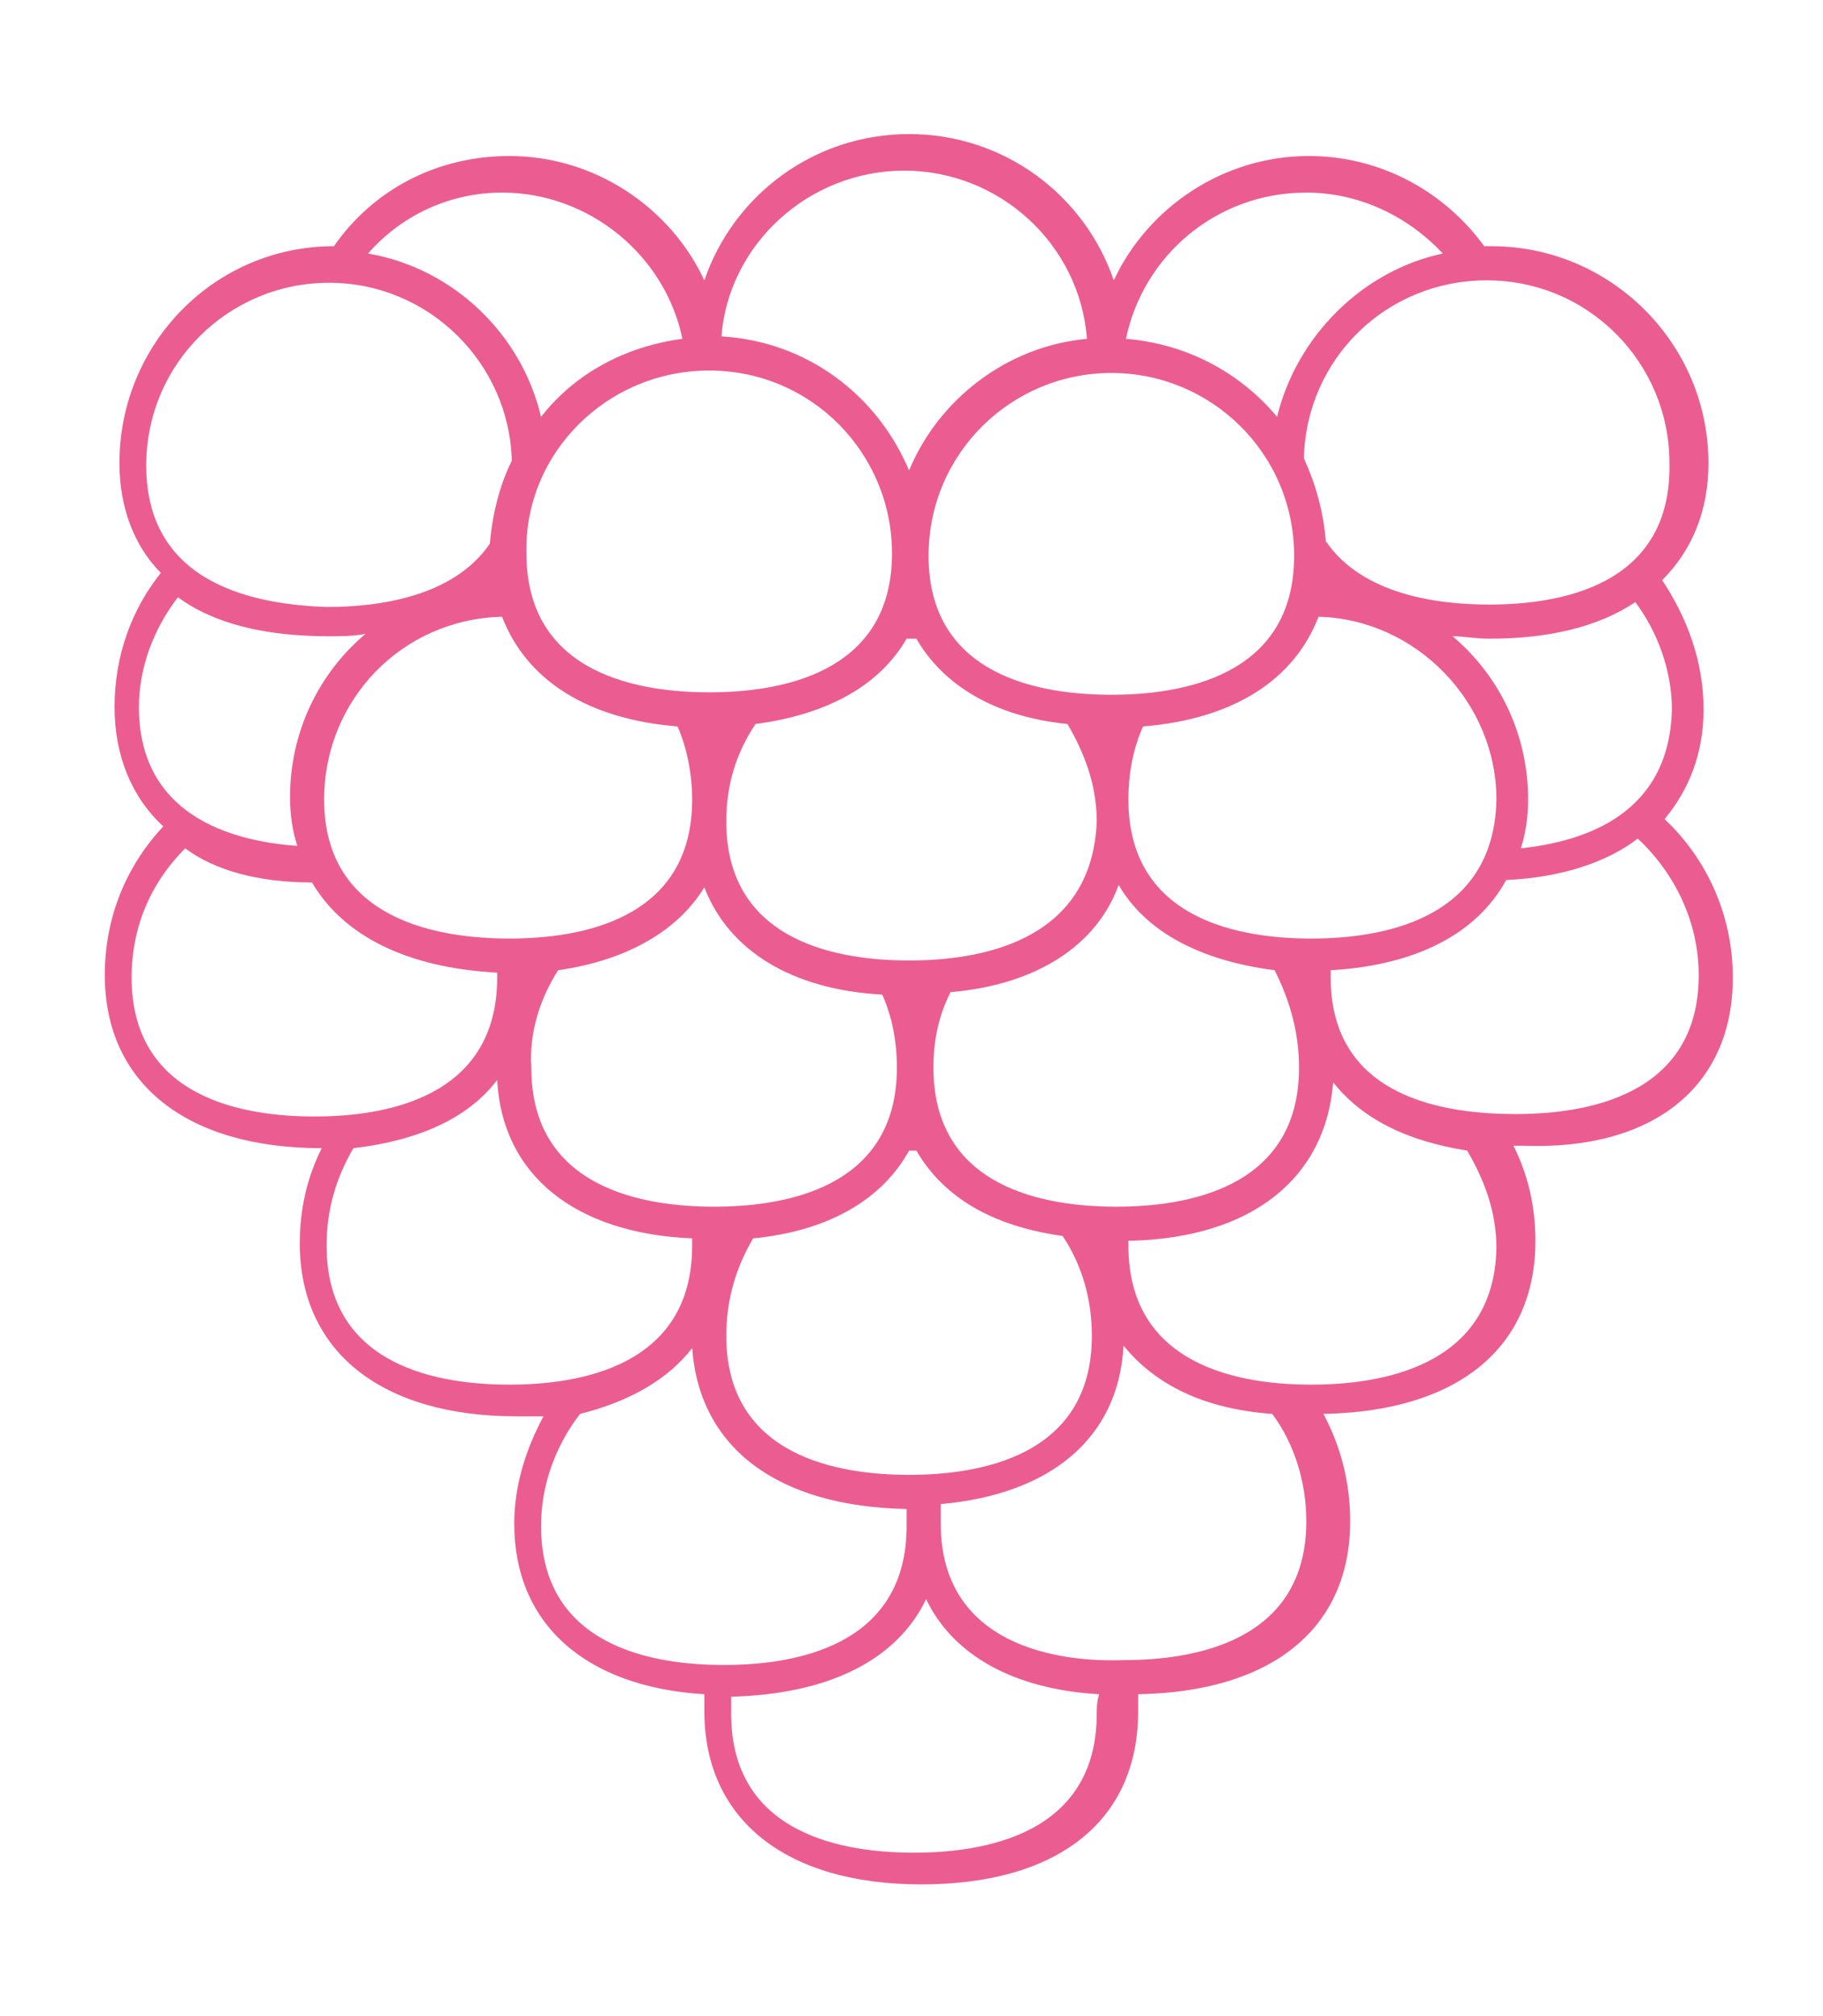 <?xml version="1.0" encoding="utf-8"?>
<!-- Generator: Adobe Illustrator 24.1.2, SVG Export Plug-In . SVG Version: 6.00 Build 0)  -->
<svg version="1.1" id="Layer_1" xmlns="http://www.w3.org/2000/svg" xmlns:xlink="http://www.w3.org/1999/xlink" x="0px" y="0px"
	 viewBox="0 0 74.8 82.7" style="enable-background:new 0 0 74.8 82.7;" xml:space="preserve">
<style type="text/css">
	.st0{fill:#EB5D91;}
</style>
<path class="st0" d="M71.1,40.1c0-2.6-1.1-4.9-2.8-6.5c1-1.2,1.6-2.7,1.6-4.5c0-2-0.7-3.8-1.7-5.3c1.2-1.2,1.9-2.8,1.9-4.8
	c0-4.9-4-8.9-8.9-8.9c-0.1,0-0.2,0-0.3,0c-1.6-2.2-4.2-3.7-7.2-3.7c-3.5,0-6.6,2.1-8,5.1c-1.2-3.5-4.5-6-8.4-6s-7.2,2.5-8.4,6
	c-1.4-3-4.5-5.1-8-5.1c-3,0-5.6,1.4-7.2,3.7c-4.9,0-8.8,4-8.8,8.9c0,1.8,0.6,3.4,1.7,4.5c-1.2,1.5-1.9,3.4-1.9,5.5
	c0,2,0.7,3.7,2,4.9c-1.5,1.6-2.4,3.7-2.4,6.1c0,4.4,3.3,7.1,8.9,7.1c0,0,0,0,0,0c-0.6,1.2-0.9,2.5-0.9,3.9c0,4.4,3.3,7.1,8.9,7.1
	c0.4,0,0.8,0,1.1,0c-0.7,1.3-1.2,2.8-1.2,4.4c0,4.1,2.9,6.7,7.8,7c0,0.2,0,0.5,0,0.7c0,4.4,3.3,7.1,8.9,7.1s8.9-2.6,8.9-7.1
	c0-0.2,0-0.5,0-0.7c5.5-0.1,8.7-2.7,8.7-7.1c0-1.6-0.4-3.1-1.1-4.4c5.5-0.1,8.7-2.7,8.7-7.1c0-1.4-0.3-2.7-0.9-3.9
	c0.1,0,0.3,0,0.4,0C67.8,47.2,71.1,44.6,71.1,40.1z M53.8,56.8c-2.8,0-7.5-0.7-7.5-5.7c0-0.1,0-0.2,0-0.2c5.1-0.1,8.1-2.6,8.4-6.5
	c1.2,1.5,3,2.4,5.5,2.8c0.7,1.2,1.2,2.5,1.2,4C61.3,56.1,56.6,56.8,53.8,56.8z M45,70.3c0,5-4.7,5.7-7.5,5.7S30,75.3,30,70.3
	c0-0.2,0-0.5,0-0.7c4-0.1,6.8-1.5,8-4c1.1,2.3,3.6,3.7,7.1,3.9C45,69.8,45,70.1,45,70.3z M6,19.1c0-4.2,3.4-7.5,7.5-7.5
	c4.1,0,7.4,3.3,7.5,7.3c-0.5,1-0.8,2.2-0.9,3.4c-1.5,2.2-4.6,2.6-6.7,2.6C10.7,24.8,6,24.1,6,19.1z M20.6,7.9c3.6,0,6.7,2.6,7.4,6
	c-2.3,0.3-4.4,1.4-5.8,3.2c-0.8-3.4-3.6-6.1-7.1-6.7C16.5,8.8,18.5,7.9,20.6,7.9z M37.1,7c3.9,0,7.2,3,7.5,6.9
	c-3.3,0.3-6.1,2.5-7.3,5.4c-1.3-3.1-4.2-5.3-7.7-5.5C29.9,10,33.2,7,37.1,7z M53.6,7.9c2.2,0,4.2,1,5.6,2.5c-3.3,0.7-6,3.4-6.8,6.7
	c-1.5-1.8-3.7-3-6.2-3.2C46.9,10.5,49.9,7.9,53.6,7.9z M61.1,24.8c-2.1,0-5.2-0.4-6.7-2.6c-0.1-1.2-0.4-2.3-0.9-3.4
	c0.1-4.1,3.4-7.3,7.5-7.3c4.2,0,7.5,3.4,7.5,7.5C68.6,24.1,63.9,24.8,61.1,24.8z M62.4,34.8c0.2-0.6,0.3-1.3,0.3-2
	c0-2.7-1.2-5.1-3.1-6.7c0.5,0,0.9,0.1,1.5,0.1c2.5,0,4.5-0.5,6-1.5c0.9,1.2,1.5,2.8,1.5,4.4C68.5,33.3,65.2,34.5,62.4,34.8z
	 M53.8,38.5c-2.8,0-7.5-0.7-7.5-5.7c0-1.1,0.2-2.1,0.6-3c3.7-0.3,6.2-1.9,7.2-4.5c4,0.1,7.3,3.5,7.3,7.5
	C61.3,37.8,56.6,38.5,53.8,38.5z M53.3,43.8c0,5-4.7,5.7-7.5,5.7c-2.8,0-7.5-0.7-7.5-5.7c0-1.1,0.2-2.1,0.7-3.1
	c3.5-0.3,6-1.9,6.9-4.4c1.1,1.9,3.3,3.1,6.4,3.5C52.9,41,53.3,42.3,53.3,43.8z M44.8,54.8c0,5-4.7,5.7-7.5,5.7
	c-2.8,0-7.5-0.7-7.5-5.7c0-1.5,0.4-2.8,1.1-4c3.1-0.3,5.3-1.6,6.4-3.6c0.1,0,0.2,0,0.3,0c1.1,1.9,3.1,3.1,6,3.5
	C44.4,51.9,44.8,53.3,44.8,54.8z M22.9,39.8c2.8-0.4,4.9-1.6,6-3.4c1,2.6,3.6,4.2,7.3,4.4c0.4,0.9,0.6,1.9,0.6,3
	c0,5-4.7,5.7-7.5,5.7s-7.5-0.7-7.5-5.7C21.7,42.3,22.2,40.9,22.9,39.8z M13.3,32.8c0-4.1,3.2-7.4,7.3-7.5c1,2.6,3.5,4.2,7.2,4.5
	c0.4,0.9,0.6,2,0.6,3c0,5-4.7,5.7-7.5,5.7S13.3,37.8,13.3,32.8z M29.1,15.2c4.2,0,7.5,3.4,7.5,7.5c0,5-4.7,5.7-7.5,5.7
	s-7.5-0.7-7.5-5.7C21.5,18.6,24.9,15.2,29.1,15.2z M53.1,22.8c0,5-4.7,5.7-7.5,5.7c-2.8,0-7.5-0.7-7.5-5.7c0-4.2,3.4-7.5,7.5-7.5
	S53.1,18.6,53.1,22.8z M37.3,39.4c-2.8,0-7.5-0.7-7.5-5.7c0-1.5,0.4-2.8,1.2-4c3-0.4,5.1-1.6,6.2-3.5c0.1,0,0.1,0,0.2,0
	c0.1,0,0.1,0,0.2,0c1.1,1.9,3.2,3.2,6.2,3.5c0.7,1.2,1.2,2.5,1.2,4C44.8,38.7,40.1,39.4,37.3,39.4z M7.3,24.5
	c1.5,1.1,3.6,1.6,6.2,1.6c0.5,0,1,0,1.5-0.1c-1.9,1.6-3.1,4-3.1,6.7c0,0.7,0.1,1.4,0.3,2c-2.8-0.2-6.5-1.3-6.5-5.7
	C5.7,27.4,6.3,25.8,7.3,24.5z M12.8,36.2c1.3,2.2,3.9,3.5,7.6,3.7c0,0.1,0,0.2,0,0.2c0,5-4.7,5.7-7.5,5.7s-7.5-0.7-7.5-5.7
	c0-2.1,0.8-3.9,2.2-5.3C8.8,35.7,10.6,36.2,12.8,36.2z M20.4,44.3c0.2,3.9,3.2,6.3,8,6.5c0,0.1,0,0.2,0,0.3c0,5-4.7,5.7-7.5,5.7
	s-7.5-0.7-7.5-5.7c0-1.5,0.4-2.8,1.1-4C17.1,46.8,19.2,45.9,20.4,44.3z M28.4,55.3c0.3,4.1,3.5,6.5,8.8,6.6c0,0.2,0,0.5,0,0.7
	c0,5-4.7,5.7-7.5,5.7s-7.5-0.7-7.5-5.7c0-1.7,0.6-3.3,1.6-4.6C25.8,57.5,27.4,56.6,28.4,55.3z M38.6,62.5c0-0.3,0-0.5,0-0.8
	c4.5-0.4,7.3-2.7,7.5-6.5c1.3,1.6,3.3,2.6,6.1,2.8c0.9,1.2,1.4,2.8,1.4,4.4c0,5-4.7,5.7-7.5,5.7C43.4,68.2,38.6,67.5,38.6,62.5z
	 M54.6,40.1c0-0.1,0-0.2,0-0.3c3.5-0.2,6-1.5,7.2-3.7c2.2-0.1,4.1-0.7,5.4-1.7c1.5,1.4,2.5,3.4,2.5,5.6c0,5-4.7,5.7-7.5,5.7
	S54.6,45.1,54.6,40.1z"/>
</svg>
